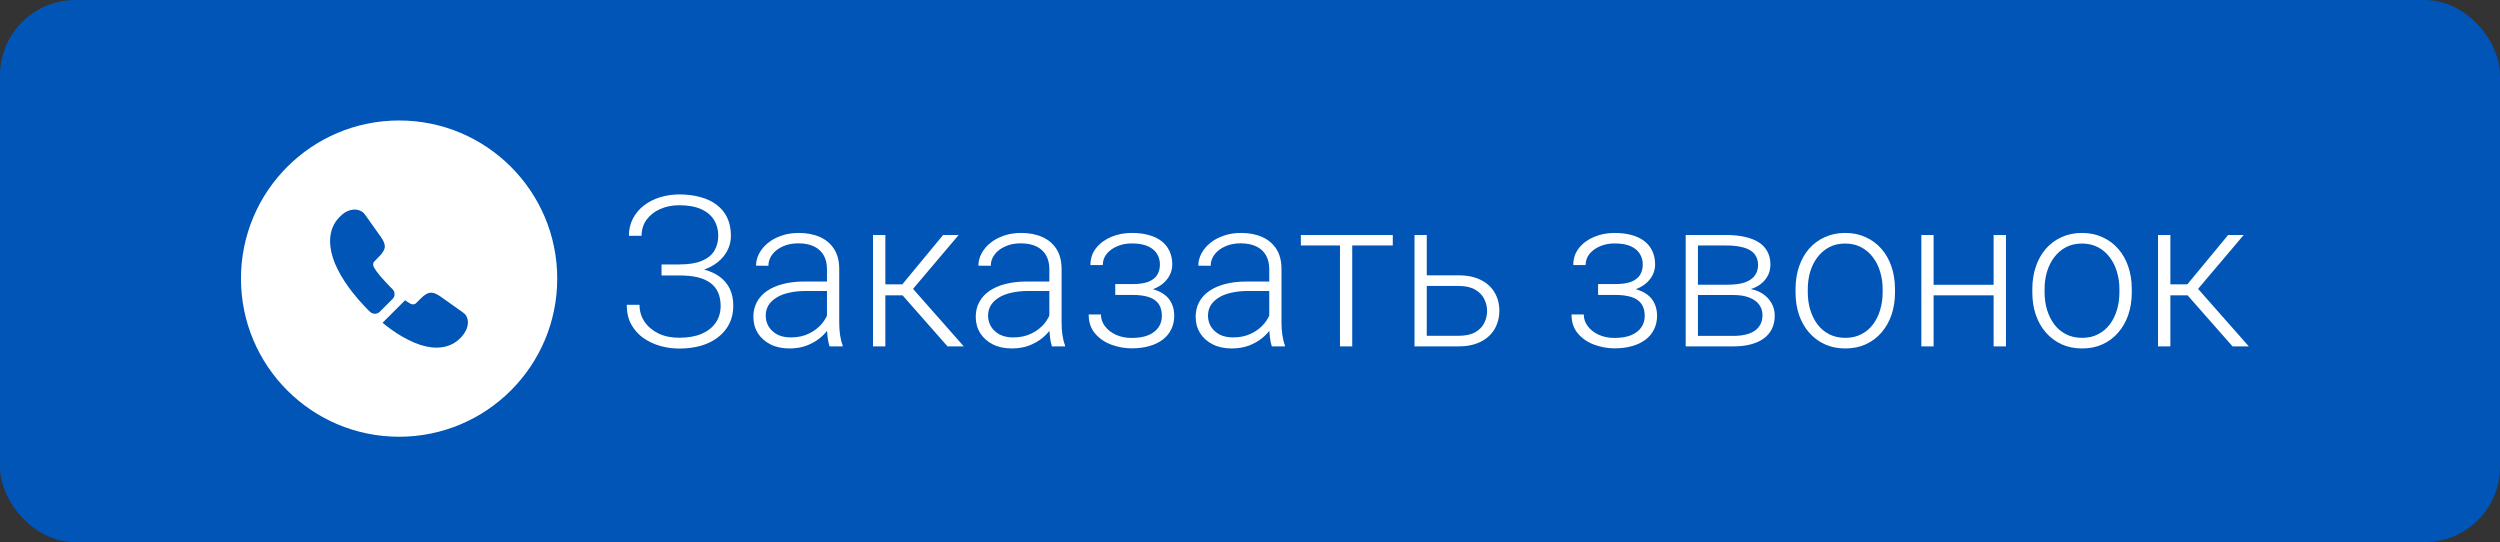 <?xml version="1.0" encoding="UTF-8"?> <svg xmlns="http://www.w3.org/2000/svg" width="166" height="36" viewBox="0 0 166 36" fill="none"><rect x="0" y="0" width="166" height="36" fill="#333333" stroke="none"/> <rect x="0.5" y="0.5" width="165" height="35" rx="4.5" fill="#0055B6" stroke="#0055B6"></rect> <path d="M45.156 18.153H43.926V17.559H45.122C45.733 17.559 46.227 17.479 46.605 17.319C46.984 17.16 47.259 16.936 47.433 16.649C47.606 16.362 47.692 16.025 47.692 15.638C47.692 15.259 47.601 14.92 47.419 14.619C47.237 14.314 46.954 14.072 46.571 13.895C46.188 13.717 45.696 13.628 45.095 13.628C44.634 13.628 44.215 13.712 43.837 13.881C43.463 14.045 43.162 14.28 42.935 14.585C42.711 14.89 42.6 15.248 42.6 15.658H41.759C41.759 15.234 41.848 14.854 42.025 14.517C42.203 14.175 42.445 13.885 42.75 13.648C43.06 13.407 43.415 13.225 43.816 13.102C44.222 12.974 44.648 12.91 45.095 12.91C45.619 12.91 46.09 12.969 46.51 13.088C46.934 13.202 47.296 13.375 47.597 13.607C47.902 13.84 48.134 14.127 48.294 14.469C48.453 14.81 48.533 15.209 48.533 15.665C48.533 16.007 48.456 16.328 48.301 16.629C48.15 16.93 47.929 17.194 47.638 17.422C47.351 17.65 46.997 17.83 46.578 17.962C46.163 18.09 45.69 18.153 45.156 18.153ZM43.926 17.709H45.156C45.74 17.709 46.25 17.766 46.688 17.88C47.13 17.994 47.499 18.16 47.795 18.379C48.091 18.598 48.315 18.869 48.465 19.192C48.615 19.511 48.69 19.878 48.69 20.293C48.69 20.749 48.602 21.152 48.424 21.503C48.246 21.854 47.995 22.152 47.672 22.398C47.353 22.645 46.975 22.831 46.537 22.959C46.1 23.082 45.619 23.144 45.095 23.144C44.675 23.144 44.258 23.087 43.844 22.973C43.434 22.854 43.06 22.679 42.723 22.446C42.39 22.209 42.121 21.909 41.916 21.544C41.715 21.175 41.615 20.74 41.615 20.238H42.463C42.463 20.653 42.572 21.024 42.791 21.352C43.014 21.681 43.322 21.943 43.714 22.139C44.11 22.33 44.571 22.426 45.095 22.426C45.683 22.426 46.179 22.339 46.585 22.166C46.995 21.988 47.307 21.742 47.522 21.428C47.74 21.109 47.85 20.74 47.85 20.32C47.85 19.965 47.79 19.66 47.672 19.404C47.553 19.145 47.378 18.933 47.145 18.769C46.918 18.605 46.635 18.484 46.298 18.406C45.961 18.329 45.569 18.29 45.122 18.29H43.926V17.709ZM54.911 21.674V17.859C54.911 17.509 54.838 17.205 54.692 16.95C54.547 16.695 54.332 16.499 54.05 16.362C53.767 16.226 53.419 16.157 53.004 16.157C52.621 16.157 52.279 16.226 51.978 16.362C51.682 16.494 51.448 16.674 51.274 16.902C51.106 17.126 51.022 17.374 51.022 17.648L50.201 17.641C50.201 17.363 50.27 17.094 50.406 16.834C50.543 16.574 50.737 16.342 50.987 16.137C51.238 15.932 51.536 15.77 51.883 15.651C52.234 15.528 52.619 15.467 53.038 15.467C53.567 15.467 54.032 15.556 54.433 15.733C54.838 15.911 55.155 16.178 55.383 16.533C55.611 16.889 55.725 17.335 55.725 17.873V21.448C55.725 21.703 55.743 21.968 55.779 22.241C55.82 22.515 55.877 22.74 55.95 22.918V23H55.082C55.027 22.836 54.984 22.631 54.952 22.385C54.925 22.134 54.911 21.897 54.911 21.674ZM55.102 18.693L55.116 19.322H53.51C53.09 19.322 52.715 19.361 52.382 19.439C52.054 19.511 51.776 19.621 51.548 19.767C51.32 19.908 51.145 20.079 51.022 20.279C50.903 20.48 50.844 20.708 50.844 20.963C50.844 21.227 50.91 21.469 51.042 21.688C51.179 21.906 51.37 22.082 51.616 22.214C51.867 22.341 52.163 22.405 52.505 22.405C52.961 22.405 53.362 22.321 53.708 22.152C54.059 21.984 54.348 21.763 54.576 21.489C54.804 21.216 54.957 20.917 55.034 20.594L55.39 21.065C55.33 21.293 55.221 21.528 55.062 21.77C54.907 22.006 54.704 22.23 54.453 22.439C54.203 22.645 53.906 22.813 53.565 22.945C53.227 23.073 52.844 23.137 52.416 23.137C51.933 23.137 51.511 23.046 51.151 22.863C50.796 22.681 50.518 22.433 50.317 22.118C50.121 21.799 50.023 21.439 50.023 21.038C50.023 20.674 50.101 20.348 50.256 20.061C50.411 19.769 50.634 19.523 50.926 19.322C51.222 19.117 51.578 18.962 51.992 18.857C52.411 18.748 52.881 18.693 53.4 18.693H55.102ZM58.787 15.604V23H57.967V15.604H58.787ZM63.654 15.604L60.264 19.609H58.5L58.411 18.878H59.915L62.622 15.604H63.654ZM62.916 23L59.833 19.5L60.352 18.871L63.996 23H62.916ZM69.677 21.674V17.859C69.677 17.509 69.604 17.205 69.458 16.95C69.312 16.695 69.098 16.499 68.815 16.362C68.533 16.226 68.184 16.157 67.769 16.157C67.387 16.157 67.045 16.226 66.744 16.362C66.448 16.494 66.213 16.674 66.04 16.902C65.871 17.126 65.787 17.374 65.787 17.648L64.967 17.641C64.967 17.363 65.035 17.094 65.172 16.834C65.309 16.574 65.502 16.342 65.753 16.137C66.004 15.932 66.302 15.77 66.648 15.651C66.999 15.528 67.384 15.467 67.804 15.467C68.332 15.467 68.797 15.556 69.198 15.733C69.604 15.911 69.921 16.178 70.148 16.533C70.376 16.889 70.49 17.335 70.49 17.873V21.448C70.49 21.703 70.508 21.968 70.545 22.241C70.586 22.515 70.643 22.74 70.716 22.918V23H69.848C69.793 22.836 69.75 22.631 69.718 22.385C69.69 22.134 69.677 21.897 69.677 21.674ZM69.868 18.693L69.882 19.322H68.275C67.856 19.322 67.48 19.361 67.147 19.439C66.819 19.511 66.541 19.621 66.314 19.767C66.086 19.908 65.91 20.079 65.787 20.279C65.669 20.48 65.609 20.708 65.609 20.963C65.609 21.227 65.675 21.469 65.808 21.688C65.944 21.906 66.136 22.082 66.382 22.214C66.632 22.341 66.929 22.405 67.27 22.405C67.726 22.405 68.127 22.321 68.474 22.152C68.825 21.984 69.114 21.763 69.342 21.489C69.57 21.216 69.722 20.917 69.8 20.594L70.155 21.065C70.096 21.293 69.987 21.528 69.827 21.77C69.672 22.006 69.469 22.23 69.219 22.439C68.968 22.645 68.672 22.813 68.33 22.945C67.993 23.073 67.61 23.137 67.182 23.137C66.699 23.137 66.277 23.046 65.917 22.863C65.561 22.681 65.284 22.433 65.083 22.118C64.887 21.799 64.789 21.439 64.789 21.038C64.789 20.674 64.867 20.348 65.022 20.061C65.176 19.769 65.4 19.523 65.691 19.322C65.988 19.117 66.343 18.962 66.758 18.857C67.177 18.748 67.647 18.693 68.166 18.693H69.868ZM75.241 19.418H74.052V18.864H75.173C75.629 18.864 75.991 18.812 76.26 18.707C76.529 18.598 76.722 18.445 76.841 18.249C76.959 18.053 77.019 17.823 77.019 17.559C77.019 17.303 76.955 17.071 76.827 16.861C76.704 16.652 76.506 16.483 76.232 16.355C75.959 16.228 75.597 16.164 75.145 16.164C74.799 16.164 74.48 16.226 74.189 16.349C73.897 16.472 73.662 16.64 73.484 16.855C73.311 17.069 73.225 17.317 73.225 17.6H72.404C72.404 17.162 72.532 16.784 72.787 16.465C73.042 16.146 73.377 15.9 73.792 15.727C74.211 15.553 74.662 15.467 75.145 15.467C75.565 15.467 75.941 15.512 76.273 15.604C76.606 15.695 76.889 15.829 77.121 16.007C77.353 16.185 77.531 16.406 77.654 16.67C77.777 16.93 77.839 17.228 77.839 17.565C77.839 17.821 77.78 18.06 77.661 18.283C77.547 18.506 77.379 18.705 77.155 18.878C76.936 19.047 76.665 19.179 76.342 19.274C76.023 19.37 75.656 19.418 75.241 19.418ZM74.052 19.042H75.241C75.697 19.042 76.096 19.085 76.438 19.172C76.779 19.254 77.064 19.377 77.292 19.541C77.52 19.705 77.689 19.908 77.798 20.149C77.912 20.386 77.969 20.66 77.969 20.97C77.969 21.307 77.9 21.61 77.764 21.879C77.632 22.148 77.44 22.376 77.189 22.562C76.939 22.749 76.64 22.891 76.294 22.986C75.948 23.082 75.565 23.13 75.145 23.13C74.694 23.13 74.248 23.05 73.806 22.891C73.368 22.731 73.006 22.485 72.719 22.152C72.432 21.82 72.288 21.396 72.288 20.881H73.102C73.102 21.163 73.19 21.423 73.368 21.66C73.546 21.897 73.787 22.086 74.093 22.227C74.403 22.369 74.754 22.439 75.145 22.439C75.588 22.439 75.957 22.378 76.253 22.255C76.549 22.127 76.772 21.954 76.923 21.735C77.073 21.517 77.148 21.266 77.148 20.983C77.148 20.651 77.076 20.382 76.93 20.177C76.788 19.972 76.572 19.821 76.28 19.726C75.989 19.63 75.62 19.582 75.173 19.582H74.052V19.042ZM84.278 21.674V17.859C84.278 17.509 84.205 17.205 84.06 16.95C83.914 16.695 83.7 16.499 83.417 16.362C83.134 16.226 82.786 16.157 82.371 16.157C81.988 16.157 81.647 16.226 81.346 16.362C81.049 16.494 80.815 16.674 80.642 16.902C80.473 17.126 80.389 17.374 80.389 17.648L79.568 17.641C79.568 17.363 79.637 17.094 79.773 16.834C79.91 16.574 80.104 16.342 80.355 16.137C80.605 15.932 80.904 15.77 81.25 15.651C81.601 15.528 81.986 15.467 82.405 15.467C82.934 15.467 83.399 15.556 83.8 15.733C84.205 15.911 84.522 16.178 84.75 16.533C84.978 16.889 85.092 17.335 85.092 17.873V21.448C85.092 21.703 85.11 21.968 85.147 22.241C85.188 22.515 85.245 22.74 85.317 22.918V23H84.449C84.394 22.836 84.351 22.631 84.319 22.385C84.292 22.134 84.278 21.897 84.278 21.674ZM84.47 18.693L84.483 19.322H82.877C82.458 19.322 82.082 19.361 81.749 19.439C81.421 19.511 81.143 19.621 80.915 19.767C80.687 19.908 80.512 20.079 80.389 20.279C80.27 20.48 80.211 20.708 80.211 20.963C80.211 21.227 80.277 21.469 80.409 21.688C80.546 21.906 80.737 22.082 80.983 22.214C81.234 22.341 81.53 22.405 81.872 22.405C82.328 22.405 82.729 22.321 83.075 22.152C83.426 21.984 83.716 21.763 83.943 21.489C84.171 21.216 84.324 20.917 84.401 20.594L84.757 21.065C84.698 21.293 84.588 21.528 84.429 21.77C84.274 22.006 84.071 22.23 83.82 22.439C83.57 22.645 83.273 22.813 82.932 22.945C82.594 23.073 82.212 23.137 81.783 23.137C81.3 23.137 80.879 23.046 80.519 22.863C80.163 22.681 79.885 22.433 79.685 22.118C79.489 21.799 79.391 21.439 79.391 21.038C79.391 20.674 79.468 20.348 79.623 20.061C79.778 19.769 80.001 19.523 80.293 19.322C80.589 19.117 80.945 18.962 81.359 18.857C81.779 18.748 82.248 18.693 82.768 18.693H84.47ZM89.788 15.604V23H88.975V15.604H89.788ZM92.481 15.604V16.301H86.377V15.604H92.481ZM94.443 18.283H96.856C97.44 18.283 97.932 18.386 98.333 18.591C98.734 18.791 99.037 19.069 99.242 19.425C99.452 19.78 99.557 20.181 99.557 20.628C99.557 20.965 99.497 21.28 99.379 21.571C99.265 21.858 99.092 22.109 98.859 22.323C98.632 22.537 98.349 22.704 98.012 22.822C97.679 22.941 97.294 23 96.856 23H93.924V15.604H94.737V22.296H96.856C97.308 22.296 97.672 22.218 97.95 22.064C98.228 21.904 98.429 21.699 98.552 21.448C98.679 21.198 98.743 20.931 98.743 20.648C98.743 20.37 98.679 20.106 98.552 19.855C98.429 19.6 98.228 19.393 97.95 19.233C97.672 19.069 97.308 18.987 96.856 18.987H94.443V18.283ZM107.302 19.418H106.112V18.864H107.233C107.689 18.864 108.051 18.812 108.32 18.707C108.589 18.598 108.783 18.445 108.901 18.249C109.02 18.053 109.079 17.823 109.079 17.559C109.079 17.303 109.015 17.071 108.888 16.861C108.765 16.652 108.566 16.483 108.293 16.355C108.02 16.228 107.657 16.164 107.206 16.164C106.86 16.164 106.541 16.226 106.249 16.349C105.957 16.472 105.723 16.64 105.545 16.855C105.372 17.069 105.285 17.317 105.285 17.6H104.465C104.465 17.162 104.592 16.784 104.848 16.465C105.103 16.146 105.438 15.9 105.853 15.727C106.272 15.553 106.723 15.467 107.206 15.467C107.625 15.467 108.001 15.512 108.334 15.604C108.667 15.695 108.949 15.829 109.182 16.007C109.414 16.185 109.592 16.406 109.715 16.67C109.838 16.93 109.899 17.228 109.899 17.565C109.899 17.821 109.84 18.06 109.722 18.283C109.608 18.506 109.439 18.705 109.216 18.878C108.997 19.047 108.726 19.179 108.402 19.274C108.083 19.37 107.716 19.418 107.302 19.418ZM106.112 19.042H107.302C107.757 19.042 108.156 19.085 108.498 19.172C108.84 19.254 109.125 19.377 109.353 19.541C109.58 19.705 109.749 19.908 109.858 20.149C109.972 20.386 110.029 20.66 110.029 20.97C110.029 21.307 109.961 21.61 109.824 21.879C109.692 22.148 109.501 22.376 109.25 22.562C108.999 22.749 108.701 22.891 108.354 22.986C108.008 23.082 107.625 23.13 107.206 23.13C106.755 23.13 106.308 23.05 105.866 22.891C105.429 22.731 105.066 22.485 104.779 22.152C104.492 21.82 104.349 21.396 104.349 20.881H105.162C105.162 21.163 105.251 21.423 105.429 21.66C105.606 21.897 105.848 22.086 106.153 22.227C106.463 22.369 106.814 22.439 107.206 22.439C107.648 22.439 108.017 22.378 108.313 22.255C108.61 22.127 108.833 21.954 108.983 21.735C109.134 21.517 109.209 21.266 109.209 20.983C109.209 20.651 109.136 20.382 108.99 20.177C108.849 19.972 108.632 19.821 108.341 19.726C108.049 19.63 107.68 19.582 107.233 19.582H106.112V19.042ZM115.108 19.589H112.511L112.497 18.905H114.712C115.159 18.905 115.53 18.857 115.826 18.762C116.127 18.662 116.353 18.513 116.503 18.317C116.658 18.121 116.735 17.88 116.735 17.593C116.735 17.374 116.69 17.183 116.599 17.019C116.512 16.855 116.38 16.72 116.202 16.615C116.029 16.51 115.81 16.433 115.546 16.383C115.286 16.328 114.983 16.301 114.637 16.301H112.743V23H111.93V15.604H114.637C115.088 15.604 115.491 15.645 115.847 15.727C116.207 15.804 116.514 15.922 116.77 16.082C117.025 16.241 117.218 16.447 117.351 16.697C117.487 16.943 117.556 17.235 117.556 17.572C117.556 17.8 117.512 18.014 117.426 18.215C117.339 18.411 117.212 18.588 117.043 18.748C116.879 18.903 116.676 19.031 116.435 19.131C116.193 19.227 115.915 19.286 115.601 19.309L115.108 19.589ZM115.108 23H112.258L112.572 22.303H115.108C115.519 22.303 115.867 22.25 116.154 22.145C116.441 22.041 116.658 21.886 116.804 21.681C116.954 21.476 117.029 21.227 117.029 20.936C117.029 20.662 116.954 20.425 116.804 20.225C116.658 20.024 116.441 19.869 116.154 19.76C115.867 19.646 115.519 19.589 115.108 19.589H113.222L113.235 18.905H115.662L116.011 19.165C116.384 19.197 116.708 19.297 116.981 19.466C117.255 19.634 117.467 19.849 117.617 20.108C117.768 20.364 117.843 20.644 117.843 20.949C117.843 21.287 117.779 21.585 117.651 21.845C117.524 22.1 117.339 22.314 117.098 22.487C116.861 22.656 116.574 22.784 116.236 22.87C115.899 22.957 115.523 23 115.108 23ZM119.224 19.418V19.192C119.224 18.655 119.301 18.158 119.456 17.702C119.611 17.246 119.832 16.852 120.119 16.52C120.411 16.187 120.759 15.929 121.165 15.747C121.571 15.56 122.022 15.467 122.519 15.467C123.02 15.467 123.473 15.56 123.879 15.747C124.285 15.929 124.633 16.187 124.925 16.52C125.216 16.852 125.44 17.246 125.595 17.702C125.75 18.158 125.827 18.655 125.827 19.192V19.418C125.827 19.956 125.75 20.453 125.595 20.908C125.44 21.359 125.216 21.751 124.925 22.084C124.638 22.417 124.291 22.676 123.886 22.863C123.48 23.046 123.029 23.137 122.532 23.137C122.031 23.137 121.577 23.046 121.172 22.863C120.766 22.676 120.418 22.417 120.126 22.084C119.834 21.751 119.611 21.359 119.456 20.908C119.301 20.453 119.224 19.956 119.224 19.418ZM120.037 19.192V19.418C120.037 19.824 120.092 20.209 120.201 20.573C120.311 20.933 120.47 21.255 120.68 21.537C120.889 21.815 121.149 22.034 121.459 22.193C121.769 22.353 122.127 22.433 122.532 22.433C122.933 22.433 123.286 22.353 123.592 22.193C123.902 22.034 124.161 21.815 124.371 21.537C124.581 21.255 124.738 20.933 124.843 20.573C124.952 20.209 125.007 19.824 125.007 19.418V19.192C125.007 18.791 124.952 18.411 124.843 18.051C124.738 17.691 124.578 17.369 124.364 17.087C124.155 16.804 123.895 16.581 123.585 16.417C123.275 16.253 122.92 16.171 122.519 16.171C122.118 16.171 121.762 16.253 121.452 16.417C121.147 16.581 120.887 16.804 120.673 17.087C120.463 17.369 120.304 17.691 120.194 18.051C120.09 18.411 120.037 18.791 120.037 19.192ZM132.567 18.912V19.609H128.179V18.912H132.567ZM128.391 15.604V23H127.577V15.604H128.391ZM133.196 15.604V23H132.376V15.604H133.196ZM134.946 19.418V19.192C134.946 18.655 135.024 18.158 135.179 17.702C135.334 17.246 135.555 16.852 135.842 16.52C136.133 16.187 136.482 15.929 136.888 15.747C137.293 15.56 137.744 15.467 138.241 15.467C138.743 15.467 139.196 15.56 139.602 15.747C140.007 15.929 140.356 16.187 140.647 16.52C140.939 16.852 141.162 17.246 141.317 17.702C141.472 18.158 141.55 18.655 141.55 19.192V19.418C141.55 19.956 141.472 20.453 141.317 20.908C141.162 21.359 140.939 21.751 140.647 22.084C140.36 22.417 140.014 22.676 139.608 22.863C139.203 23.046 138.752 23.137 138.255 23.137C137.754 23.137 137.3 23.046 136.895 22.863C136.489 22.676 136.14 22.417 135.849 22.084C135.557 21.751 135.334 21.359 135.179 20.908C135.024 20.453 134.946 19.956 134.946 19.418ZM135.76 19.192V19.418C135.76 19.824 135.814 20.209 135.924 20.573C136.033 20.933 136.193 21.255 136.402 21.537C136.612 21.815 136.872 22.034 137.182 22.193C137.492 22.353 137.849 22.433 138.255 22.433C138.656 22.433 139.009 22.353 139.314 22.193C139.624 22.034 139.884 21.815 140.094 21.537C140.303 21.255 140.461 20.933 140.565 20.573C140.675 20.209 140.729 19.824 140.729 19.418V19.192C140.729 18.791 140.675 18.411 140.565 18.051C140.461 17.691 140.301 17.369 140.087 17.087C139.877 16.804 139.618 16.581 139.308 16.417C138.998 16.253 138.642 16.171 138.241 16.171C137.84 16.171 137.485 16.253 137.175 16.417C136.869 16.581 136.61 16.804 136.396 17.087C136.186 17.369 136.026 17.691 135.917 18.051C135.812 18.411 135.76 18.791 135.76 19.192ZM144.113 15.604V23H143.293V15.604H144.113ZM148.98 15.604L145.59 19.609H143.826L143.737 18.878H145.241L147.948 15.604H148.98ZM148.242 23L145.159 19.5L145.679 18.871L149.322 23H148.242Z" fill="white"></path> <circle cx="26.5" cy="18.5" r="10.5" fill="white"></circle> <path d="M26.065 19.852L25.217 20.7C25.038 20.879 24.754 20.879 24.57 20.705C24.52 20.654 24.47 20.608 24.419 20.558C23.947 20.081 23.521 19.582 23.14 19.059C22.765 18.537 22.462 18.014 22.242 17.496C22.027 16.974 21.917 16.474 21.917 15.998C21.917 15.686 21.972 15.388 22.082 15.113C22.192 14.833 22.366 14.577 22.609 14.348C22.902 14.059 23.223 13.917 23.562 13.917C23.691 13.917 23.819 13.944 23.933 13.999C24.053 14.054 24.158 14.137 24.241 14.256L25.304 15.755C25.386 15.869 25.446 15.975 25.487 16.076C25.528 16.172 25.551 16.268 25.551 16.355C25.551 16.465 25.519 16.575 25.455 16.68C25.395 16.786 25.308 16.896 25.198 17.006L24.85 17.368C24.8 17.418 24.777 17.478 24.777 17.551C24.777 17.588 24.781 17.62 24.791 17.657C24.804 17.693 24.818 17.721 24.827 17.748C24.91 17.9 25.052 18.097 25.253 18.335C25.46 18.573 25.68 18.816 25.918 19.059C25.964 19.105 26.014 19.151 26.06 19.197C26.243 19.375 26.248 19.669 26.065 19.852Z" fill="#0055B6"></path> <path d="M31.07 21.401C31.07 21.53 31.047 21.663 31.001 21.791C30.987 21.828 30.973 21.864 30.955 21.901C30.877 22.066 30.776 22.222 30.643 22.368C30.419 22.616 30.171 22.795 29.892 22.909C29.887 22.909 29.882 22.914 29.878 22.914C29.607 23.024 29.314 23.083 28.998 23.083C28.53 23.083 28.031 22.973 27.504 22.749C26.977 22.524 26.45 22.222 25.927 21.841C25.748 21.708 25.57 21.576 25.4 21.433L26.899 19.935C27.027 20.031 27.142 20.104 27.238 20.155C27.261 20.164 27.288 20.178 27.32 20.191C27.357 20.205 27.394 20.21 27.435 20.21C27.513 20.21 27.572 20.182 27.623 20.132L27.971 19.788C28.086 19.673 28.196 19.586 28.301 19.531C28.407 19.467 28.512 19.435 28.627 19.435C28.714 19.435 28.805 19.453 28.906 19.495C29.007 19.536 29.112 19.596 29.227 19.673L30.744 20.75C30.863 20.833 30.946 20.929 30.996 21.044C31.042 21.158 31.07 21.273 31.07 21.401Z" fill="#0055B6"></path> </svg> 